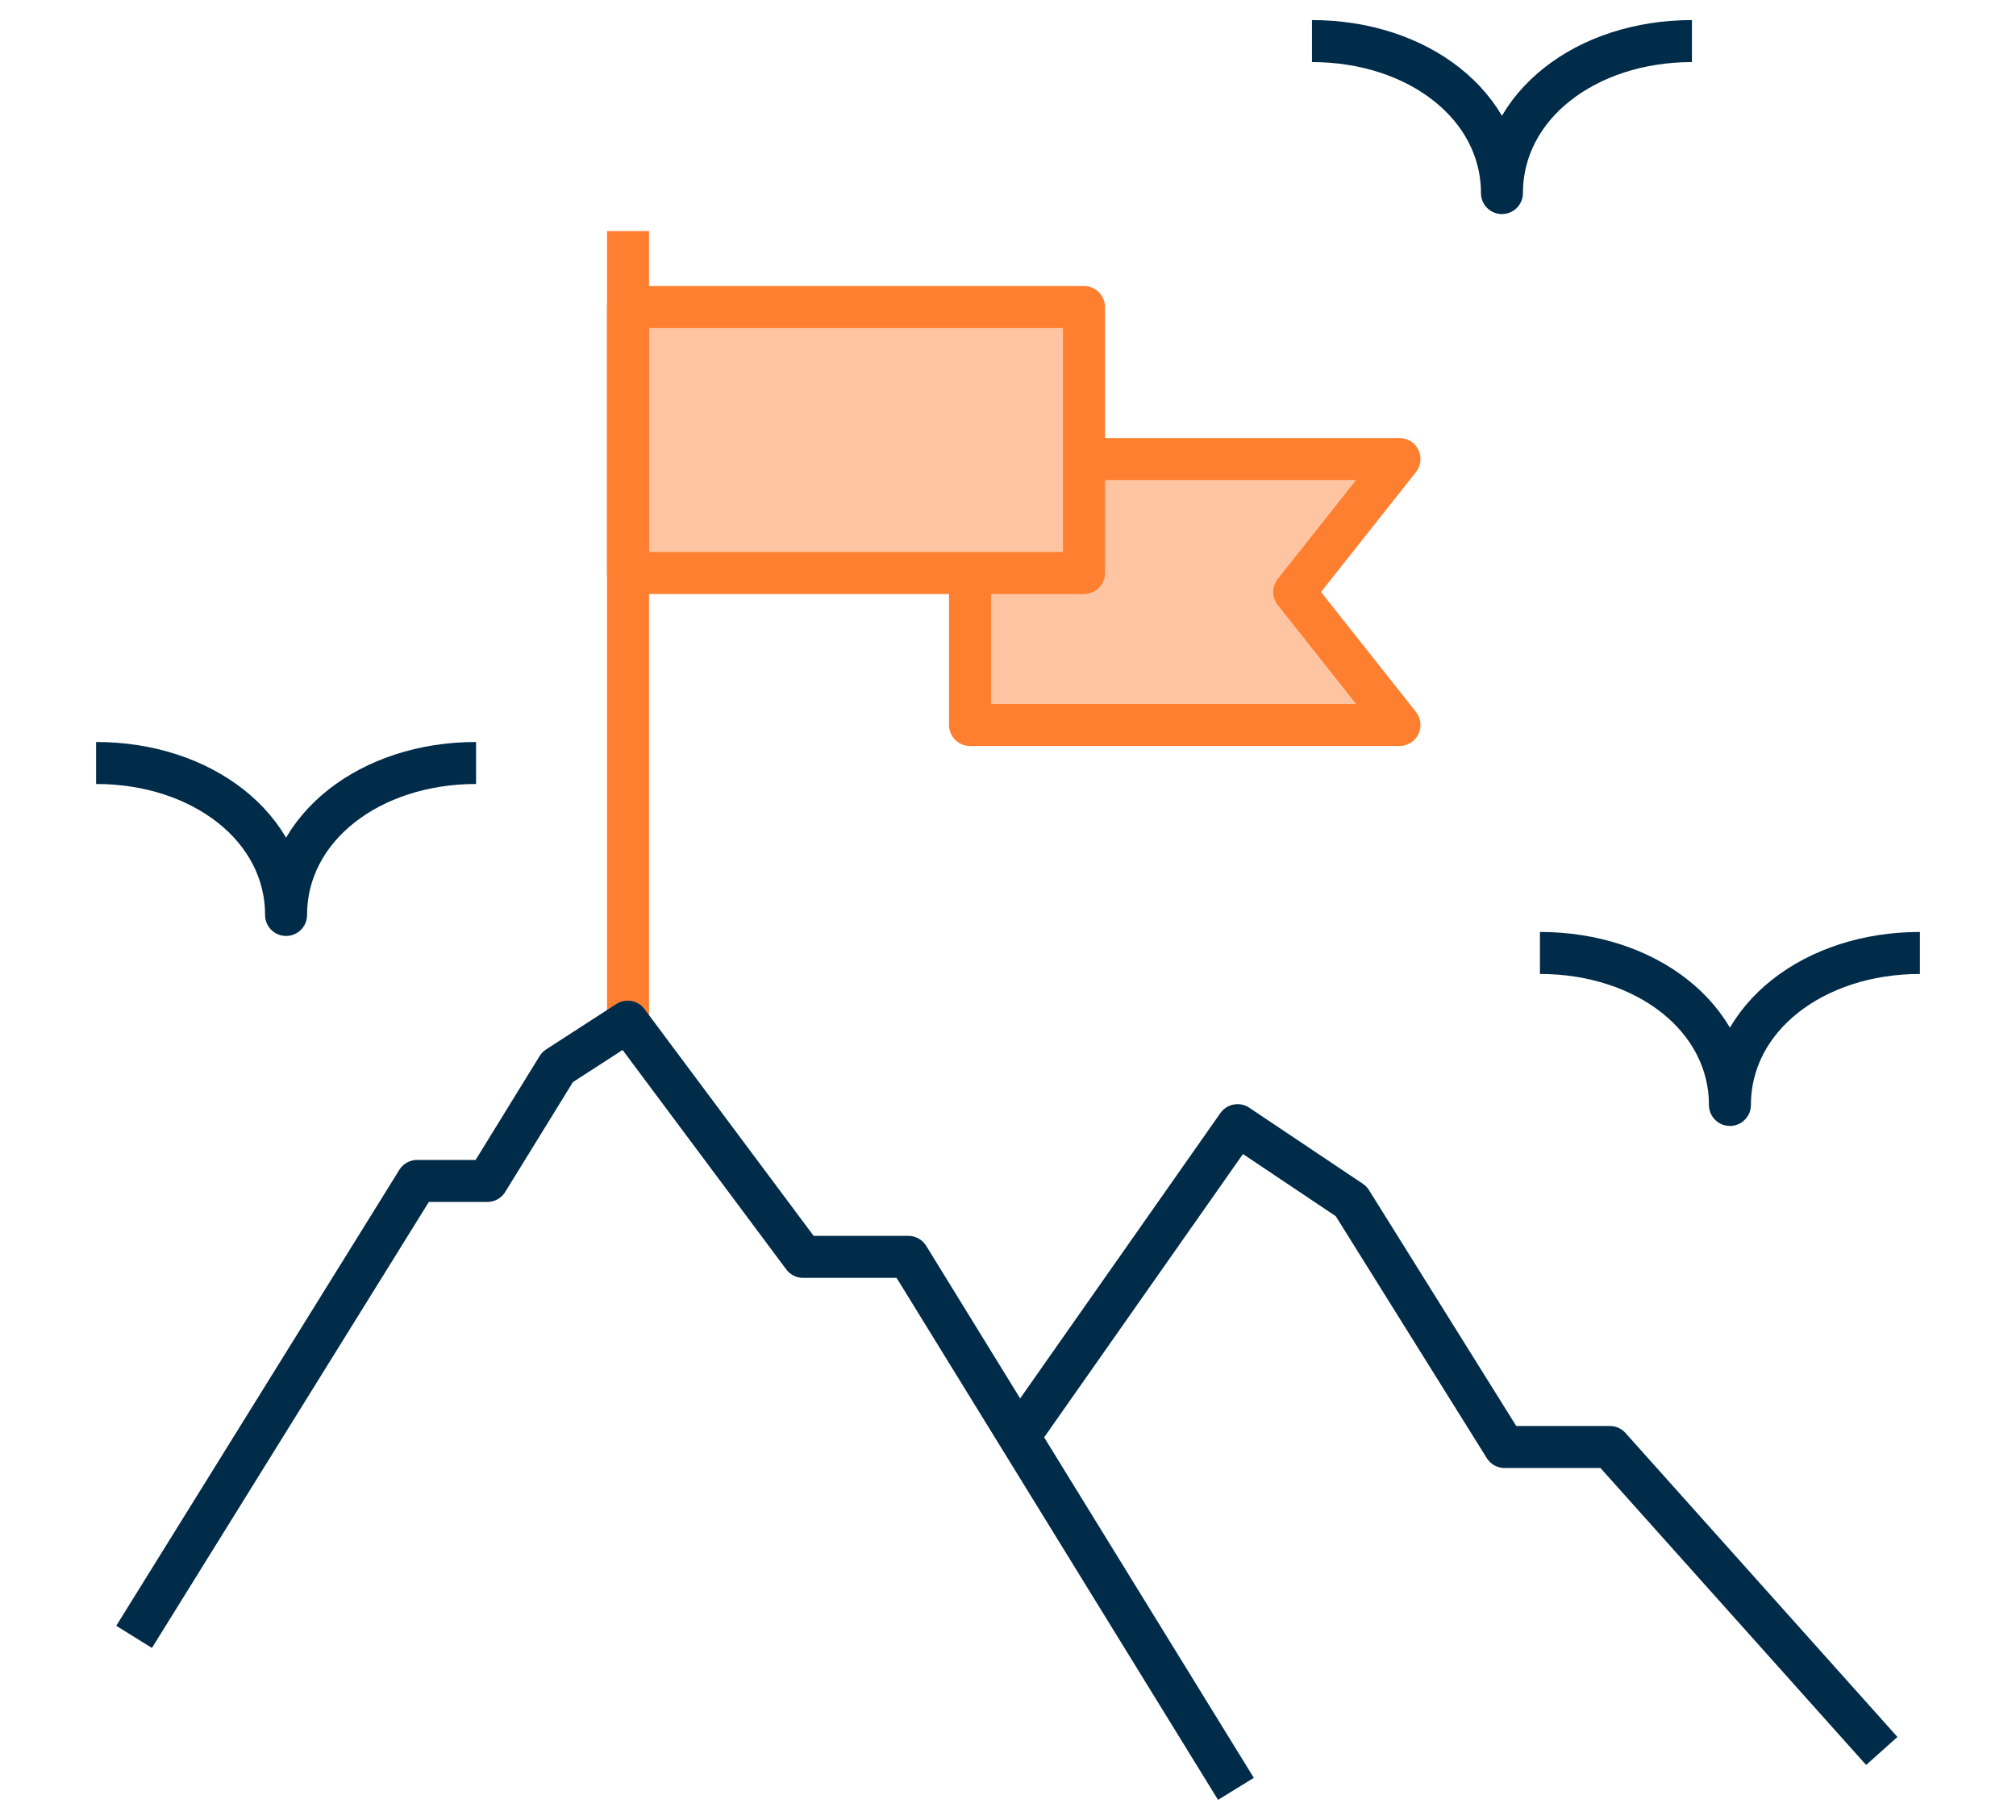 <?xml version="1.0" encoding="UTF-8"?> <svg xmlns="http://www.w3.org/2000/svg" xmlns:xlink="http://www.w3.org/1999/xlink" width="72" height="65" viewBox="0 0 72 65"><defs><clipPath id="clip-path"><rect id="Rectangle_3980" data-name="Rectangle 3980" width="72" height="65" transform="translate(8165 -12872)" fill="none" stroke="#707070" stroke-width="1"></rect></clipPath><clipPath id="clip-path-2"><rect id="Rectangle_3987" data-name="Rectangle 3987" width="65.136" height="63.565" fill="none"></rect></clipPath><clipPath id="clip-path-3"><rect id="Rectangle_3983" data-name="Rectangle 3983" width="65.136" height="63.565" transform="translate(0 0)" fill="none"></rect></clipPath><clipPath id="clip-path-4"><rect id="Rectangle_3982" data-name="Rectangle 3982" width="16.284" height="9.499" transform="translate(18.998 10.249)" fill="none"></rect></clipPath><clipPath id="clip-path-6"><rect id="Rectangle_3985" data-name="Rectangle 3985" width="15.34" height="9.5" transform="translate(31.221 15.68)" fill="none"></rect></clipPath></defs><g id="Mask_Group_61" data-name="Mask Group 61" transform="translate(-8165 12872)" clip-path="url(#clip-path)"><g id="Group_1256" data-name="Group 1256" transform="translate(8168.432 -12871.283)"><g id="Group_1255" data-name="Group 1255" clip-path="url(#clip-path-2)"><g id="Group_1249" data-name="Group 1249"><g id="Group_1248" data-name="Group 1248" clip-path="url(#clip-path-3)"><g id="Group_1247" data-name="Group 1247" opacity="0.45" style="isolation: isolate"><g id="Group_1246" data-name="Group 1246"><g id="Group_1245" data-name="Group 1245" clip-path="url(#clip-path-4)"><rect id="Rectangle_3981" data-name="Rectangle 3981" width="16.284" height="9.499" transform="translate(18.998 10.249)" fill="#ff7f30"></rect></g></g></g></g></g><rect id="Rectangle_3984" data-name="Rectangle 3984" width="16.284" height="9.499" transform="translate(18.998 10.249)" fill="none" stroke="#ff7f30" stroke-linejoin="round" stroke-width="1.5"></rect><line id="Line_1405" data-name="Line 1405" y1="28.497" transform="translate(18.998 7.535)" fill="none" stroke="#ff7f30" stroke-linejoin="round" stroke-width="1.5"></line><g id="Group_1254" data-name="Group 1254"><g id="Group_1253" data-name="Group 1253" clip-path="url(#clip-path-3)"><path id="Path_3417" data-name="Path 3417" d="M32.767,50.868l8-11.4,4.058,2.718,5.479,8.777h3.759l9.712,10.856" fill="none" stroke="#002b49" stroke-linejoin="round" stroke-width="1.5"></path><path id="Path_3418" data-name="Path 3418" d="M1.357,57.744,11.467,41.46h2.506l2.506-4.067,2.506-1.621,6.265,8.4h3.758l11.7,19" fill="none" stroke="#002b49" stroke-linejoin="round" stroke-width="1.5"></path><path id="Path_3419" data-name="Path 3419" d="M13.57,26.533c-3.777,0-6.785,2.3-6.785,5.428,0-3.126-3.008-5.428-6.785-5.428" fill="none" stroke="#002b49" stroke-linejoin="round" stroke-width="1.5"></path><path id="Path_3420" data-name="Path 3420" d="M56.994.75c-3.777,0-6.785,2.3-6.785,5.428C50.209,3.052,47.2.75,43.424.75" fill="none" stroke="#002b49" stroke-linejoin="round" stroke-width="1.5"></path><path id="Path_3421" data-name="Path 3421" d="M65.136,33.318c-3.777,0-6.785,2.3-6.785,5.428,0-3.126-3.008-5.428-6.785-5.428" fill="none" stroke="#002b49" stroke-linejoin="round" stroke-width="1.5"></path><path id="Path_3422" data-name="Path 3422" d="M31.211,19.748v5.428H46.55l-3.759-4.75,3.759-4.749H35.282" fill="none" stroke="#ff7f30" stroke-linejoin="round" stroke-width="1.5"></path><g id="Group_1252" data-name="Group 1252" opacity="0.45" style="isolation: isolate"><g id="Group_1251" data-name="Group 1251"><g id="Group_1250" data-name="Group 1250" clip-path="url(#clip-path-6)"><path id="Path_3423" data-name="Path 3423" d="M42.8,20.43l3.76,4.75H31.221V19.75l.07-.07h3.97V15.71l.03-.03h11.27Z" fill="#ff7f30"></path></g></g></g></g></g></g></g></g></svg> 